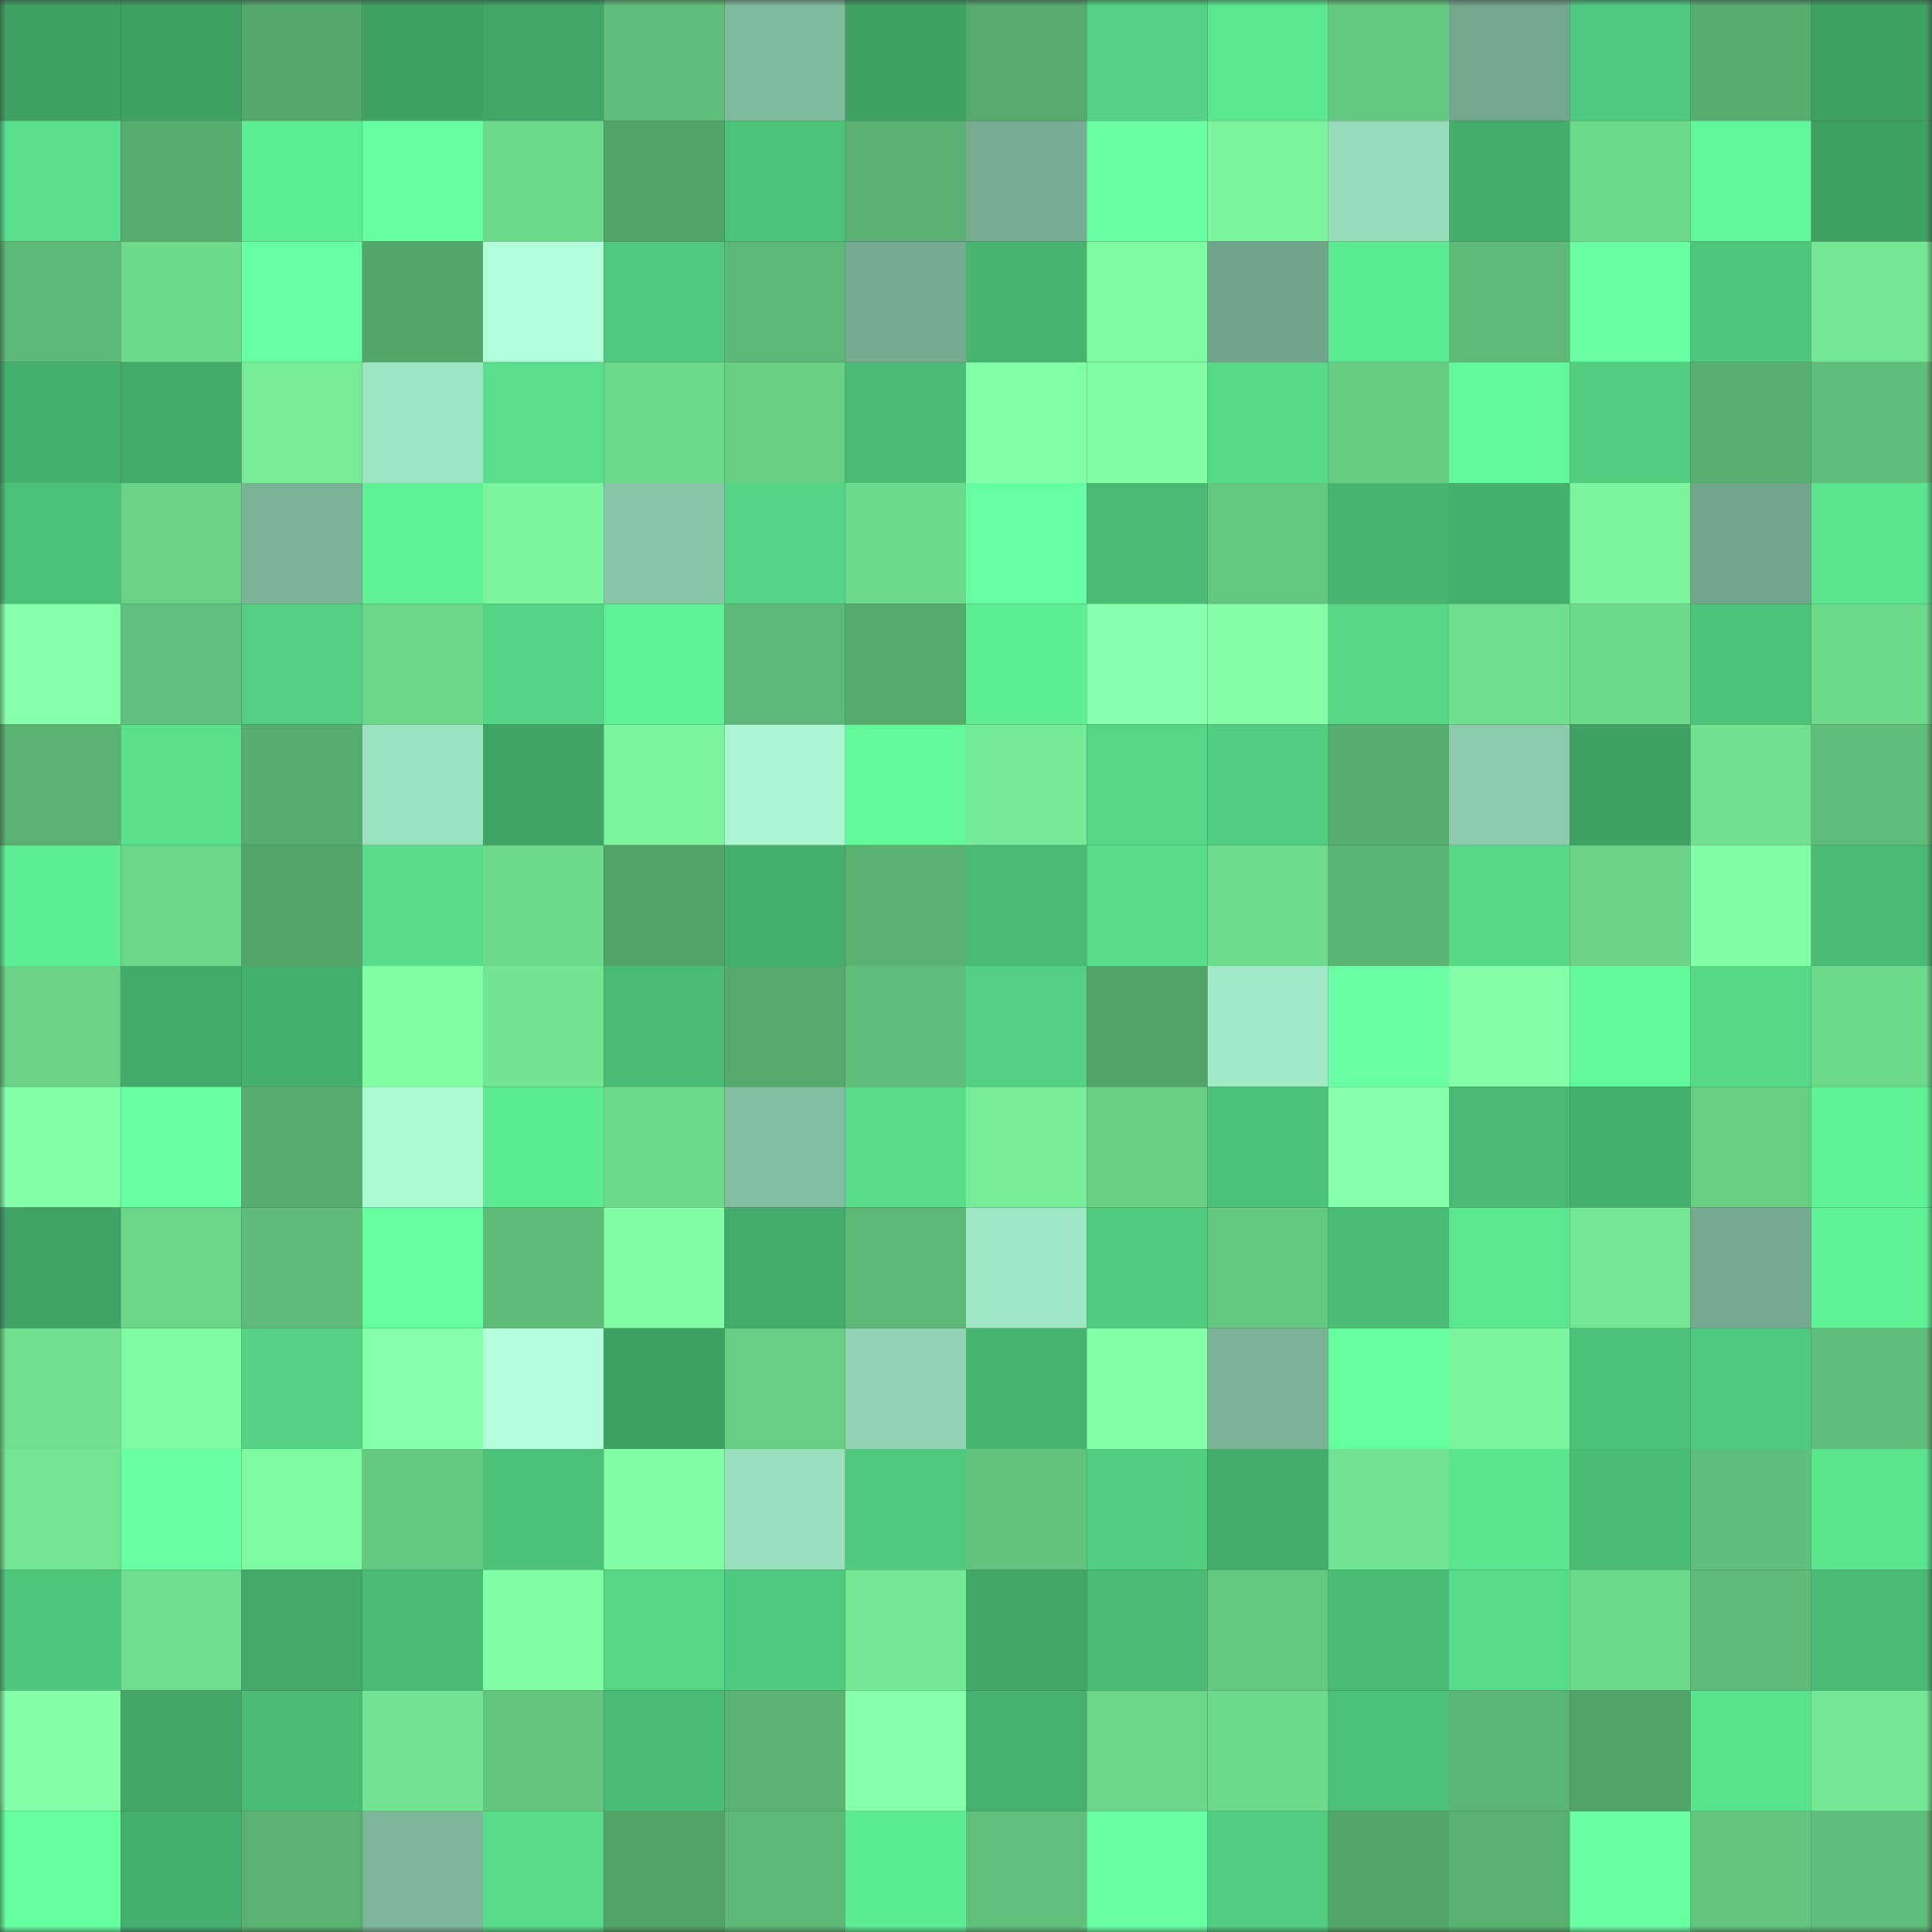 <svg viewBox="0 0 160 160" fill="none" role="img" xmlns="http://www.w3.org/2000/svg" width="240" height="240" name="lens%2Cbaubwi.lens"><rect x="0" y="0" width="160" height="160" fill="#333333" stroke="none"/><mask id="1532217376" mask-type="alpha" maskUnits="userSpaceOnUse" x="0" y="0" width="160" height="160"><rect width="160" height="160" fill="#FFFFFF"></rect></mask><g mask="url(#1532217376)"><rect x="0" y="0" width="10" height="10" fill="#3fa164"></rect><rect x="10" y="0" width="10" height="10" fill="#3fa164"></rect><rect x="20" y="0" width="10" height="10" fill="#55a86c"></rect><rect x="30" y="0" width="10" height="10" fill="#3fa164"></rect><rect x="40" y="0" width="10" height="10" fill="#41a768"></rect><rect x="50" y="0" width="10" height="10" fill="#5fbe7a"></rect><rect x="60" y="0" width="10" height="10" fill="#7fba9c"></rect><rect x="70" y="0" width="10" height="10" fill="#3fa164"></rect><rect x="80" y="0" width="10" height="10" fill="#56ab6d"></rect><rect x="90" y="0" width="10" height="10" fill="#53d383"></rect><rect x="100" y="0" width="10" height="10" fill="#5be790"></rect><rect x="110" y="0" width="10" height="10" fill="#65c880"></rect><rect x="120" y="0" width="10" height="10" fill="#72a78d"></rect><rect x="130" y="0" width="10" height="10" fill="#4fc97d"></rect><rect x="140" y="0" width="10" height="10" fill="#57ad6f"></rect><rect x="150" y="0" width="10" height="10" fill="#3fa164"></rect><rect x="0" y="10" width="10" height="10" fill="#58df8b"></rect><rect x="10" y="10" width="10" height="10" fill="#57ad6f"></rect><rect x="20" y="10" width="10" height="10" fill="#5cec92"></rect><rect x="30" y="10" width="10" height="10" fill="#64fe9e"></rect><rect x="40" y="10" width="10" height="10" fill="#6cd88a"></rect><rect x="50" y="10" width="10" height="10" fill="#52a368"></rect><rect x="60" y="10" width="10" height="10" fill="#4dc379"></rect><rect x="70" y="10" width="10" height="10" fill="#59b071"></rect><rect x="80" y="10" width="10" height="10" fill="#76ac91"></rect><rect x="90" y="10" width="10" height="10" fill="#68ffa4"></rect><rect x="100" y="10" width="10" height="10" fill="#7bf49c"></rect><rect x="110" y="10" width="10" height="10" fill="#97dcba"></rect><rect x="120" y="10" width="10" height="10" fill="#44ad6b"></rect><rect x="130" y="10" width="10" height="10" fill="#6dd98b"></rect><rect x="140" y="10" width="10" height="10" fill="#61f799"></rect><rect x="150" y="10" width="10" height="10" fill="#3fa164"></rect><rect x="0" y="20" width="10" height="10" fill="#5cb876"></rect><rect x="10" y="20" width="10" height="10" fill="#6dd98b"></rect><rect x="20" y="20" width="10" height="10" fill="#66ffa2"></rect><rect x="30" y="20" width="10" height="10" fill="#53a66a"></rect><rect x="40" y="20" width="10" height="10" fill="#b0ffd8"></rect><rect x="50" y="20" width="10" height="10" fill="#4fc97d"></rect><rect x="60" y="20" width="10" height="10" fill="#5cb876"></rect><rect x="70" y="20" width="10" height="10" fill="#75ab90"></rect><rect x="80" y="20" width="10" height="10" fill="#47b470"></rect><rect x="90" y="20" width="10" height="10" fill="#7efba1"></rect><rect x="100" y="20" width="10" height="10" fill="#71a58b"></rect><rect x="110" y="20" width="10" height="10" fill="#5cea92"></rect><rect x="120" y="20" width="10" height="10" fill="#5eba77"></rect><rect x="130" y="20" width="10" height="10" fill="#67ffa2"></rect><rect x="140" y="20" width="10" height="10" fill="#4ec67b"></rect><rect x="150" y="20" width="10" height="10" fill="#74e794"></rect><rect x="0" y="30" width="10" height="10" fill="#45b06e"></rect><rect x="10" y="30" width="10" height="10" fill="#43ab6a"></rect><rect x="20" y="30" width="10" height="10" fill="#77ec97"></rect><rect x="30" y="30" width="10" height="10" fill="#9ee6c2"></rect><rect x="40" y="30" width="10" height="10" fill="#58df8b"></rect><rect x="50" y="30" width="10" height="10" fill="#6dd98b"></rect><rect x="60" y="30" width="10" height="10" fill="#68cf85"></rect><rect x="70" y="30" width="10" height="10" fill="#4abb74"></rect><rect x="80" y="30" width="10" height="10" fill="#83ffa7"></rect><rect x="90" y="30" width="10" height="10" fill="#82ffa5"></rect><rect x="100" y="30" width="10" height="10" fill="#56da88"></rect><rect x="110" y="30" width="10" height="10" fill="#66cc82"></rect><rect x="120" y="30" width="10" height="10" fill="#61f89a"></rect><rect x="130" y="30" width="10" height="10" fill="#51cf81"></rect><rect x="140" y="30" width="10" height="10" fill="#58b070"></rect><rect x="150" y="30" width="10" height="10" fill="#5fbe7a"></rect><rect x="0" y="40" width="10" height="10" fill="#4bc077"></rect><rect x="10" y="40" width="10" height="10" fill="#6ad287"></rect><rect x="20" y="40" width="10" height="10" fill="#7bb397"></rect><rect x="30" y="40" width="10" height="10" fill="#5ff196"></rect><rect x="40" y="40" width="10" height="10" fill="#7bf49d"></rect><rect x="50" y="40" width="10" height="10" fill="#87c5a6"></rect><rect x="60" y="40" width="10" height="10" fill="#54d585"></rect><rect x="70" y="40" width="10" height="10" fill="#6dd98b"></rect><rect x="80" y="40" width="10" height="10" fill="#66ffa1"></rect><rect x="90" y="40" width="10" height="10" fill="#4abb74"></rect><rect x="100" y="40" width="10" height="10" fill="#64c77f"></rect><rect x="110" y="40" width="10" height="10" fill="#47b570"></rect><rect x="120" y="40" width="10" height="10" fill="#45b06e"></rect><rect x="130" y="40" width="10" height="10" fill="#7bf49d"></rect><rect x="140" y="40" width="10" height="10" fill="#72a68c"></rect><rect x="150" y="40" width="10" height="10" fill="#59e48d"></rect><rect x="0" y="50" width="10" height="10" fill="#86ffaa"></rect><rect x="10" y="50" width="10" height="10" fill="#61c17c"></rect><rect x="20" y="50" width="10" height="10" fill="#52d081"></rect><rect x="30" y="50" width="10" height="10" fill="#6bd689"></rect><rect x="40" y="50" width="10" height="10" fill="#54d585"></rect><rect x="50" y="50" width="10" height="10" fill="#5ff196"></rect><rect x="60" y="50" width="10" height="10" fill="#5db977"></rect><rect x="70" y="50" width="10" height="10" fill="#55aa6d"></rect><rect x="80" y="50" width="10" height="10" fill="#5dee94"></rect><rect x="90" y="50" width="10" height="10" fill="#87ffac"></rect><rect x="100" y="50" width="10" height="10" fill="#84ffa8"></rect><rect x="110" y="50" width="10" height="10" fill="#54d685"></rect><rect x="120" y="50" width="10" height="10" fill="#6fde8e"></rect><rect x="130" y="50" width="10" height="10" fill="#6dd98b"></rect><rect x="140" y="50" width="10" height="10" fill="#4dc379"></rect><rect x="150" y="50" width="10" height="10" fill="#6dd98b"></rect><rect x="0" y="60" width="10" height="10" fill="#59b272"></rect><rect x="10" y="60" width="10" height="10" fill="#58e08b"></rect><rect x="20" y="60" width="10" height="10" fill="#57ad6f"></rect><rect x="30" y="60" width="10" height="10" fill="#9be3bf"></rect><rect x="40" y="60" width="10" height="10" fill="#40a466"></rect><rect x="50" y="60" width="10" height="10" fill="#7bf49d"></rect><rect x="60" y="60" width="10" height="10" fill="#a9f6d0"></rect><rect x="70" y="60" width="10" height="10" fill="#61f89a"></rect><rect x="80" y="60" width="10" height="10" fill="#76eb97"></rect><rect x="90" y="60" width="10" height="10" fill="#54d685"></rect><rect x="100" y="60" width="10" height="10" fill="#51ce80"></rect><rect x="110" y="60" width="10" height="10" fill="#57ad6f"></rect><rect x="120" y="60" width="10" height="10" fill="#8cccac"></rect><rect x="130" y="60" width="10" height="10" fill="#3fa164"></rect><rect x="140" y="60" width="10" height="10" fill="#71e08f"></rect><rect x="150" y="60" width="10" height="10" fill="#5fbe7a"></rect><rect x="0" y="70" width="10" height="10" fill="#5dee94"></rect><rect x="10" y="70" width="10" height="10" fill="#6bd689"></rect><rect x="20" y="70" width="10" height="10" fill="#53a56a"></rect><rect x="30" y="70" width="10" height="10" fill="#57dd89"></rect><rect x="40" y="70" width="10" height="10" fill="#6dd98b"></rect><rect x="50" y="70" width="10" height="10" fill="#52a368"></rect><rect x="60" y="70" width="10" height="10" fill="#44ae6c"></rect><rect x="70" y="70" width="10" height="10" fill="#59b071"></rect><rect x="80" y="70" width="10" height="10" fill="#49ba74"></rect><rect x="90" y="70" width="10" height="10" fill="#57dd89"></rect><rect x="100" y="70" width="10" height="10" fill="#6eda8c"></rect><rect x="110" y="70" width="10" height="10" fill="#5ab473"></rect><rect x="120" y="70" width="10" height="10" fill="#55d987"></rect><rect x="130" y="70" width="10" height="10" fill="#6ad287"></rect><rect x="140" y="70" width="10" height="10" fill="#80fea3"></rect><rect x="150" y="70" width="10" height="10" fill="#4abb74"></rect><rect x="0" y="80" width="10" height="10" fill="#69d286"></rect><rect x="10" y="80" width="10" height="10" fill="#43ab6a"></rect><rect x="20" y="80" width="10" height="10" fill="#45af6d"></rect><rect x="30" y="80" width="10" height="10" fill="#80ffa3"></rect><rect x="40" y="80" width="10" height="10" fill="#73e592"></rect><rect x="50" y="80" width="10" height="10" fill="#4abb74"></rect><rect x="60" y="80" width="10" height="10" fill="#55a96c"></rect><rect x="70" y="80" width="10" height="10" fill="#5fbe7a"></rect><rect x="80" y="80" width="10" height="10" fill="#52d182"></rect><rect x="90" y="80" width="10" height="10" fill="#52a368"></rect><rect x="100" y="80" width="10" height="10" fill="#a1eac5"></rect><rect x="110" y="80" width="10" height="10" fill="#68ffa4"></rect><rect x="120" y="80" width="10" height="10" fill="#84ffa8"></rect><rect x="130" y="80" width="10" height="10" fill="#61f89a"></rect><rect x="140" y="80" width="10" height="10" fill="#55d987"></rect><rect x="150" y="80" width="10" height="10" fill="#6dd98b"></rect><rect x="0" y="90" width="10" height="10" fill="#83ffa7"></rect><rect x="10" y="90" width="10" height="10" fill="#68ffa4"></rect><rect x="20" y="90" width="10" height="10" fill="#57ad6f"></rect><rect x="30" y="90" width="10" height="10" fill="#abfad2"></rect><rect x="40" y="90" width="10" height="10" fill="#5ceb92"></rect><rect x="50" y="90" width="10" height="10" fill="#6dd98b"></rect><rect x="60" y="90" width="10" height="10" fill="#82bea0"></rect><rect x="70" y="90" width="10" height="10" fill="#57dd89"></rect><rect x="80" y="90" width="10" height="10" fill="#77ec97"></rect><rect x="90" y="90" width="10" height="10" fill="#68cf85"></rect><rect x="100" y="90" width="10" height="10" fill="#4cc279"></rect><rect x="110" y="90" width="10" height="10" fill="#85ffaa"></rect><rect x="120" y="90" width="10" height="10" fill="#49b973"></rect><rect x="130" y="90" width="10" height="10" fill="#44ae6c"></rect><rect x="140" y="90" width="10" height="10" fill="#67cd83"></rect><rect x="150" y="90" width="10" height="10" fill="#5ff196"></rect><rect x="0" y="100" width="10" height="10" fill="#40a365"></rect><rect x="10" y="100" width="10" height="10" fill="#6bd689"></rect><rect x="20" y="100" width="10" height="10" fill="#5ebb78"></rect><rect x="30" y="100" width="10" height="10" fill="#64fe9e"></rect><rect x="40" y="100" width="10" height="10" fill="#5ebb78"></rect><rect x="50" y="100" width="10" height="10" fill="#82ffa5"></rect><rect x="60" y="100" width="10" height="10" fill="#43ab6b"></rect><rect x="70" y="100" width="10" height="10" fill="#5cb775"></rect><rect x="80" y="100" width="10" height="10" fill="#9fe7c3"></rect><rect x="90" y="100" width="10" height="10" fill="#50cc7f"></rect><rect x="100" y="100" width="10" height="10" fill="#64c880"></rect><rect x="110" y="100" width="10" height="10" fill="#4abb74"></rect><rect x="120" y="100" width="10" height="10" fill="#5be78f"></rect><rect x="130" y="100" width="10" height="10" fill="#74e794"></rect><rect x="140" y="100" width="10" height="10" fill="#75aa90"></rect><rect x="150" y="100" width="10" height="10" fill="#5ff196"></rect><rect x="0" y="110" width="10" height="10" fill="#70e08f"></rect><rect x="10" y="110" width="10" height="10" fill="#7efba1"></rect><rect x="20" y="110" width="10" height="10" fill="#53d383"></rect><rect x="30" y="110" width="10" height="10" fill="#85ffaa"></rect><rect x="40" y="110" width="10" height="10" fill="#b3ffdd"></rect><rect x="50" y="110" width="10" height="10" fill="#3fa164"></rect><rect x="60" y="110" width="10" height="10" fill="#67cd84"></rect><rect x="70" y="110" width="10" height="10" fill="#90d2b1"></rect><rect x="80" y="110" width="10" height="10" fill="#47b570"></rect><rect x="90" y="110" width="10" height="10" fill="#83ffa7"></rect><rect x="100" y="110" width="10" height="10" fill="#7ab396"></rect><rect x="110" y="110" width="10" height="10" fill="#64fe9e"></rect><rect x="120" y="110" width="10" height="10" fill="#7bf59d"></rect><rect x="130" y="110" width="10" height="10" fill="#4cc279"></rect><rect x="140" y="110" width="10" height="10" fill="#4fc97d"></rect><rect x="150" y="110" width="10" height="10" fill="#5fbe7a"></rect><rect x="0" y="120" width="10" height="10" fill="#74e693"></rect><rect x="10" y="120" width="10" height="10" fill="#68ffa4"></rect><rect x="20" y="120" width="10" height="10" fill="#7efaa0"></rect><rect x="30" y="120" width="10" height="10" fill="#65c880"></rect><rect x="40" y="120" width="10" height="10" fill="#4cc178"></rect><rect x="50" y="120" width="10" height="10" fill="#82ffa5"></rect><rect x="60" y="120" width="10" height="10" fill="#99dfbc"></rect><rect x="70" y="120" width="10" height="10" fill="#4fc97d"></rect><rect x="80" y="120" width="10" height="10" fill="#62c37d"></rect><rect x="90" y="120" width="10" height="10" fill="#51cf81"></rect><rect x="100" y="120" width="10" height="10" fill="#44ac6b"></rect><rect x="110" y="120" width="10" height="10" fill="#72e392"></rect><rect x="120" y="120" width="10" height="10" fill="#5ae58e"></rect><rect x="130" y="120" width="10" height="10" fill="#4abb74"></rect><rect x="140" y="120" width="10" height="10" fill="#5fbe7a"></rect><rect x="150" y="120" width="10" height="10" fill="#59e48d"></rect><rect x="0" y="130" width="10" height="10" fill="#4ec77b"></rect><rect x="10" y="130" width="10" height="10" fill="#6fdd8d"></rect><rect x="20" y="130" width="10" height="10" fill="#42a969"></rect><rect x="30" y="130" width="10" height="10" fill="#4abb74"></rect><rect x="40" y="130" width="10" height="10" fill="#7ffda2"></rect><rect x="50" y="130" width="10" height="10" fill="#54d685"></rect><rect x="60" y="130" width="10" height="10" fill="#4fc97d"></rect><rect x="70" y="130" width="10" height="10" fill="#74e794"></rect><rect x="80" y="130" width="10" height="10" fill="#42a868"></rect><rect x="90" y="130" width="10" height="10" fill="#4abb74"></rect><rect x="100" y="130" width="10" height="10" fill="#65c981"></rect><rect x="110" y="130" width="10" height="10" fill="#4abb74"></rect><rect x="120" y="130" width="10" height="10" fill="#56dc89"></rect><rect x="130" y="130" width="10" height="10" fill="#6dd98b"></rect><rect x="140" y="130" width="10" height="10" fill="#5ebb78"></rect><rect x="150" y="130" width="10" height="10" fill="#4abb74"></rect><rect x="0" y="140" width="10" height="10" fill="#84ffa8"></rect><rect x="10" y="140" width="10" height="10" fill="#42a768"></rect><rect x="20" y="140" width="10" height="10" fill="#4abb74"></rect><rect x="30" y="140" width="10" height="10" fill="#72e392"></rect><rect x="40" y="140" width="10" height="10" fill="#62c47d"></rect><rect x="50" y="140" width="10" height="10" fill="#4abb74"></rect><rect x="60" y="140" width="10" height="10" fill="#5ab373"></rect><rect x="70" y="140" width="10" height="10" fill="#85ffaa"></rect><rect x="80" y="140" width="10" height="10" fill="#46b16e"></rect><rect x="90" y="140" width="10" height="10" fill="#6bd689"></rect><rect x="100" y="140" width="10" height="10" fill="#6dda8b"></rect><rect x="110" y="140" width="10" height="10" fill="#4cc279"></rect><rect x="120" y="140" width="10" height="10" fill="#5bb574"></rect><rect x="130" y="140" width="10" height="10" fill="#52a368"></rect><rect x="140" y="140" width="10" height="10" fill="#59e38d"></rect><rect x="150" y="140" width="10" height="10" fill="#74e794"></rect><rect x="0" y="150" width="10" height="10" fill="#65ff9f"></rect><rect x="10" y="150" width="10" height="10" fill="#44ae6c"></rect><rect x="20" y="150" width="10" height="10" fill="#5ab272"></rect><rect x="30" y="150" width="10" height="10" fill="#7cb598"></rect><rect x="40" y="150" width="10" height="10" fill="#56db88"></rect><rect x="50" y="150" width="10" height="10" fill="#52a368"></rect><rect x="60" y="150" width="10" height="10" fill="#5db977"></rect><rect x="70" y="150" width="10" height="10" fill="#5cea92"></rect><rect x="80" y="150" width="10" height="10" fill="#61c17c"></rect><rect x="90" y="150" width="10" height="10" fill="#68ffa4"></rect><rect x="100" y="150" width="10" height="10" fill="#51cd80"></rect><rect x="110" y="150" width="10" height="10" fill="#53a66a"></rect><rect x="120" y="150" width="10" height="10" fill="#58b071"></rect><rect x="130" y="150" width="10" height="10" fill="#67ffa2"></rect><rect x="140" y="150" width="10" height="10" fill="#63c47e"></rect><rect x="150" y="150" width="10" height="10" fill="#5fbe7a"></rect></g></svg>